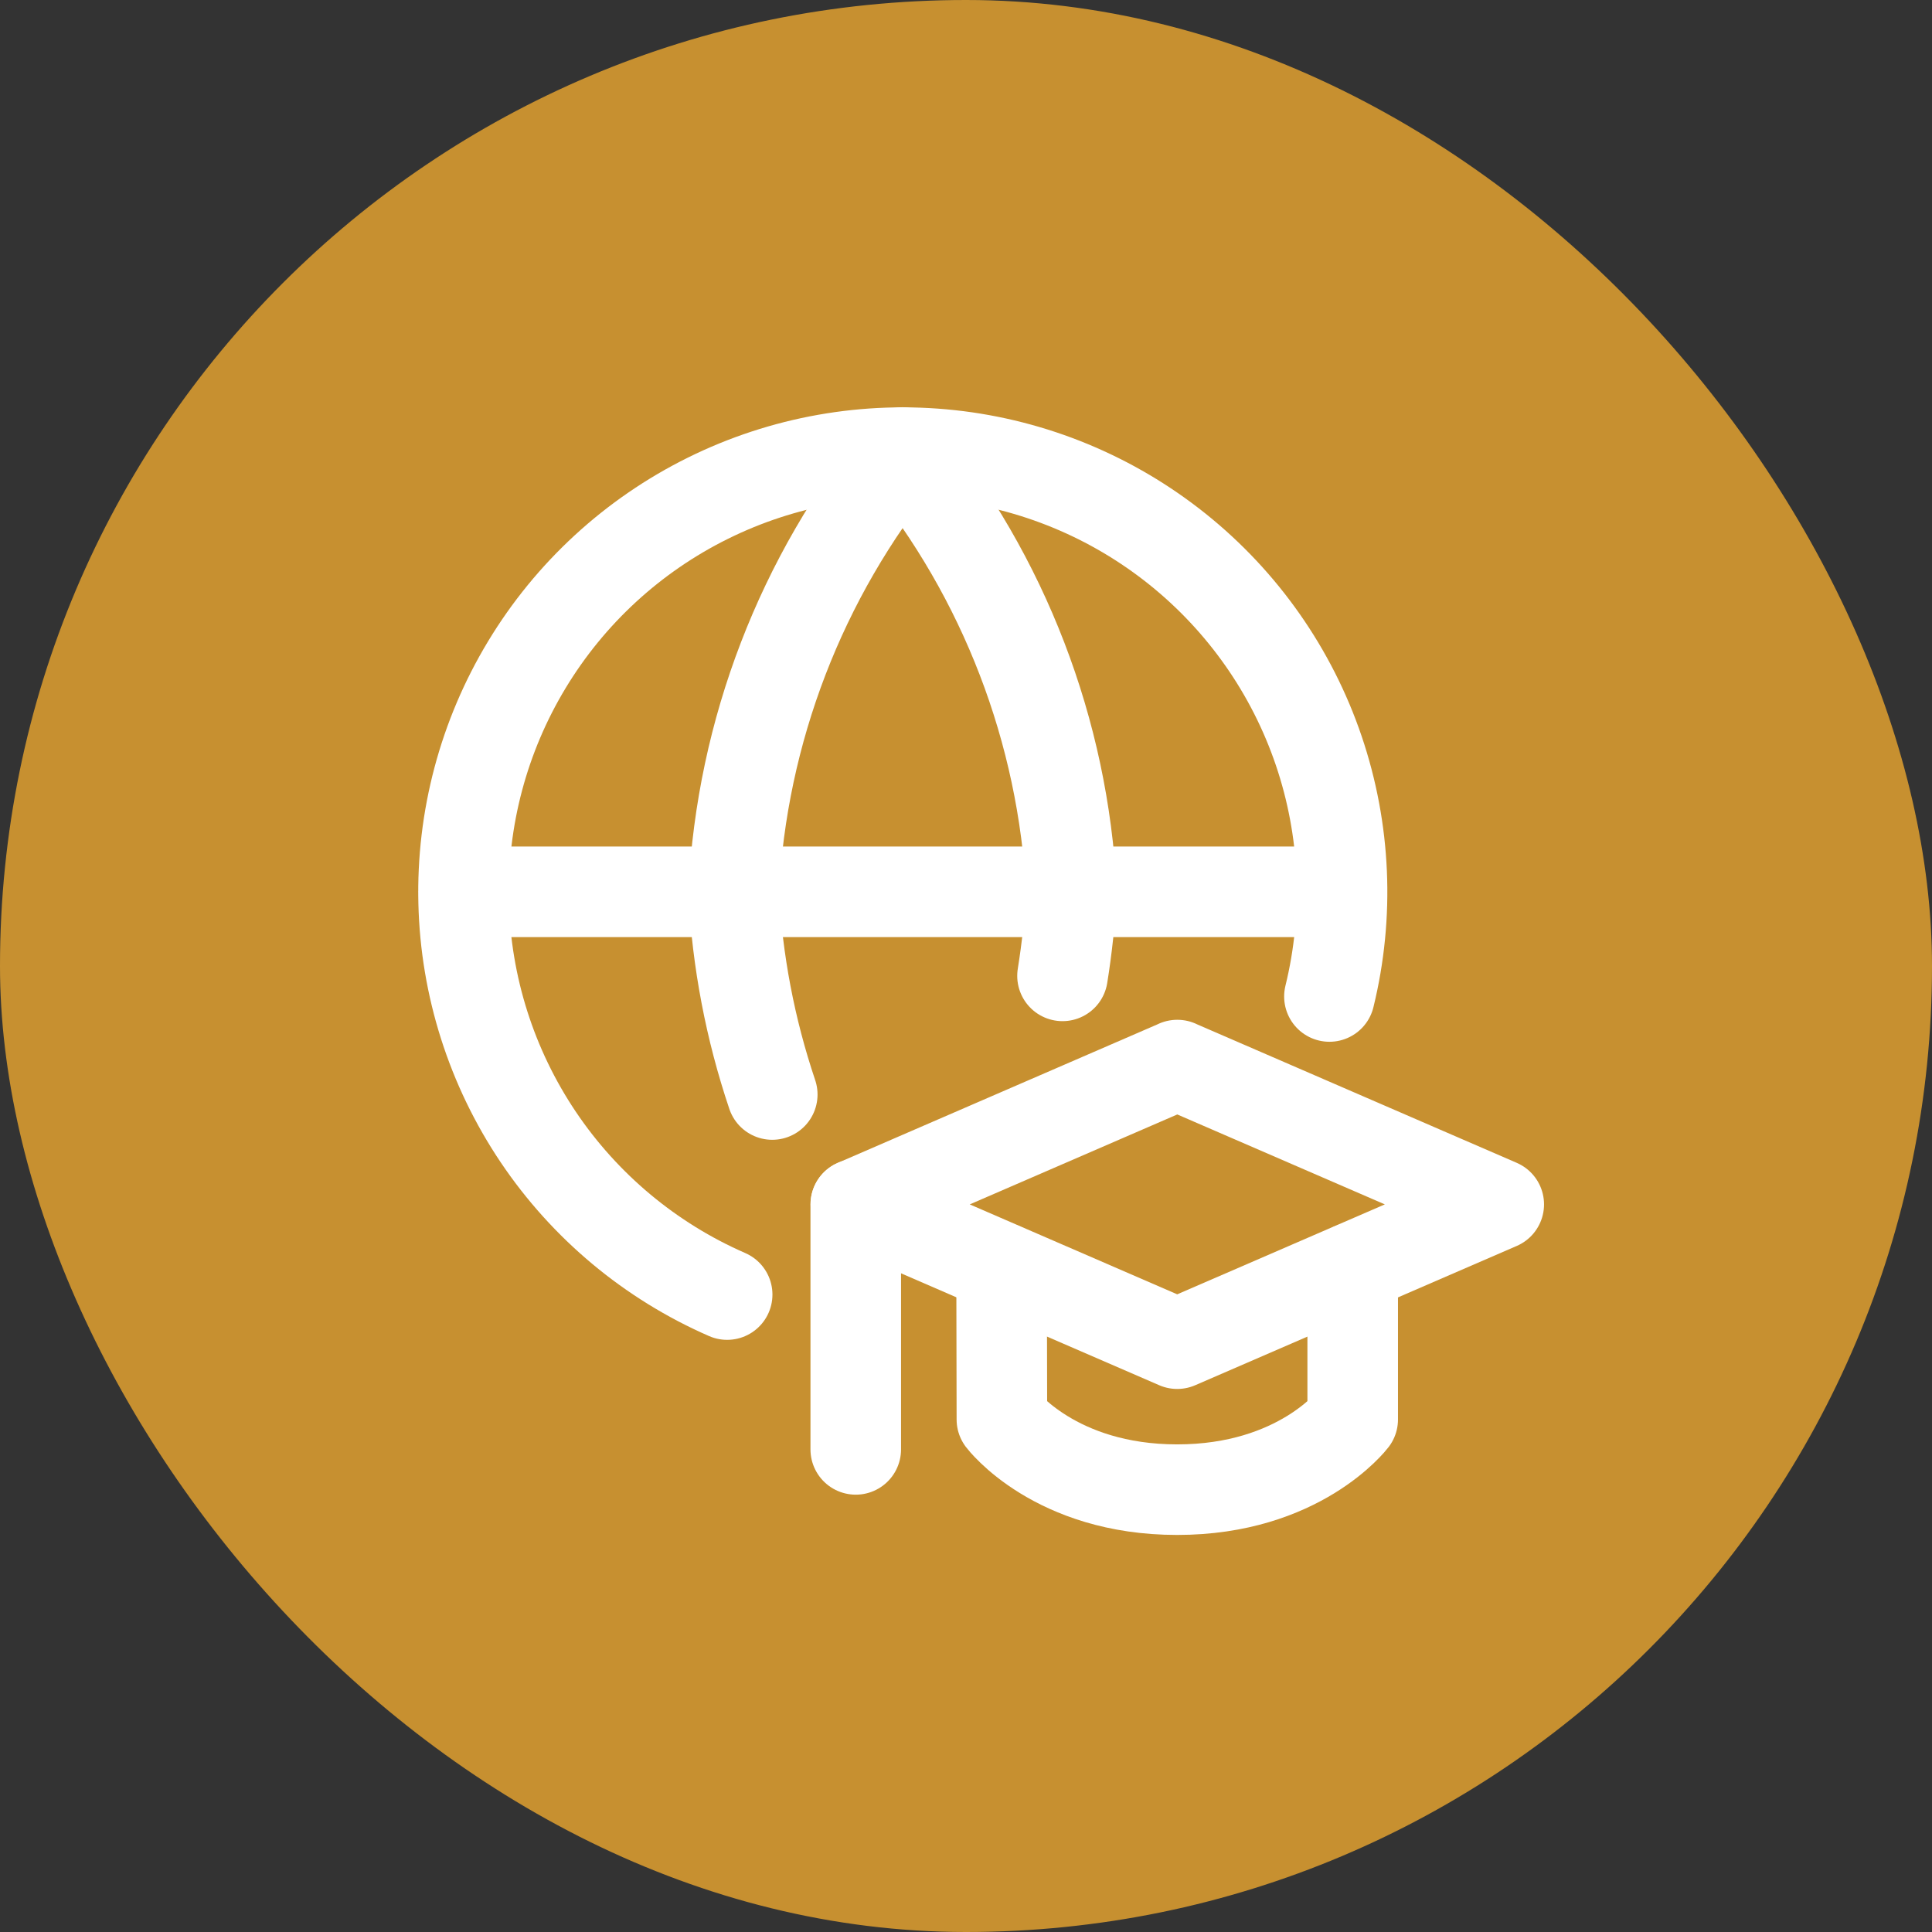 <svg width="64" height="64" viewBox="0 0 64 64" fill="none" xmlns="http://www.w3.org/2000/svg">
<rect x="0" y="0" width="64" height="64" fill="#333333" stroke="none"/>
<rect width="64" height="64" rx="32" fill="#C79030"/>
<path d="M44.039 33.01C44.699 30.317 44.576 27.492 43.685 24.867C42.794 22.242 41.171 19.927 39.008 18.193C36.845 16.459 34.232 15.378 31.476 15.079C28.72 14.78 25.936 15.274 23.451 16.504C20.967 17.733 18.885 19.647 17.452 22.02C16.018 24.393 15.292 27.125 15.359 29.897C15.425 32.668 16.283 35.363 17.829 37.664C19.376 39.964 21.547 41.775 24.088 42.884M15.354 29.543H44.454" stroke="white" stroke-width="3" stroke-linecap="round" stroke-linejoin="round"/>
<path d="M25.582 36.257C24.851 34.088 24.421 31.828 24.303 29.542C24.577 24.22 26.538 19.124 29.9 14.99C33.262 19.124 35.222 24.221 35.495 29.542C35.445 30.475 35.345 31.405 35.197 32.327M38.997 35.282L49.648 39.897L38.997 44.511L28.352 39.897L39.002 35.282H38.997Z" stroke="white" stroke-width="3" stroke-linecap="round" stroke-linejoin="round"/>
<path d="M33.179 42L33.189 47.022C33.189 47.022 34.947 49.347 38.996 49.347C43.045 49.347 44.81 47.022 44.81 47.022V42M28.348 48.013V39.897" stroke="white" stroke-width="3" stroke-linecap="round" stroke-linejoin="round"/>
</svg>
